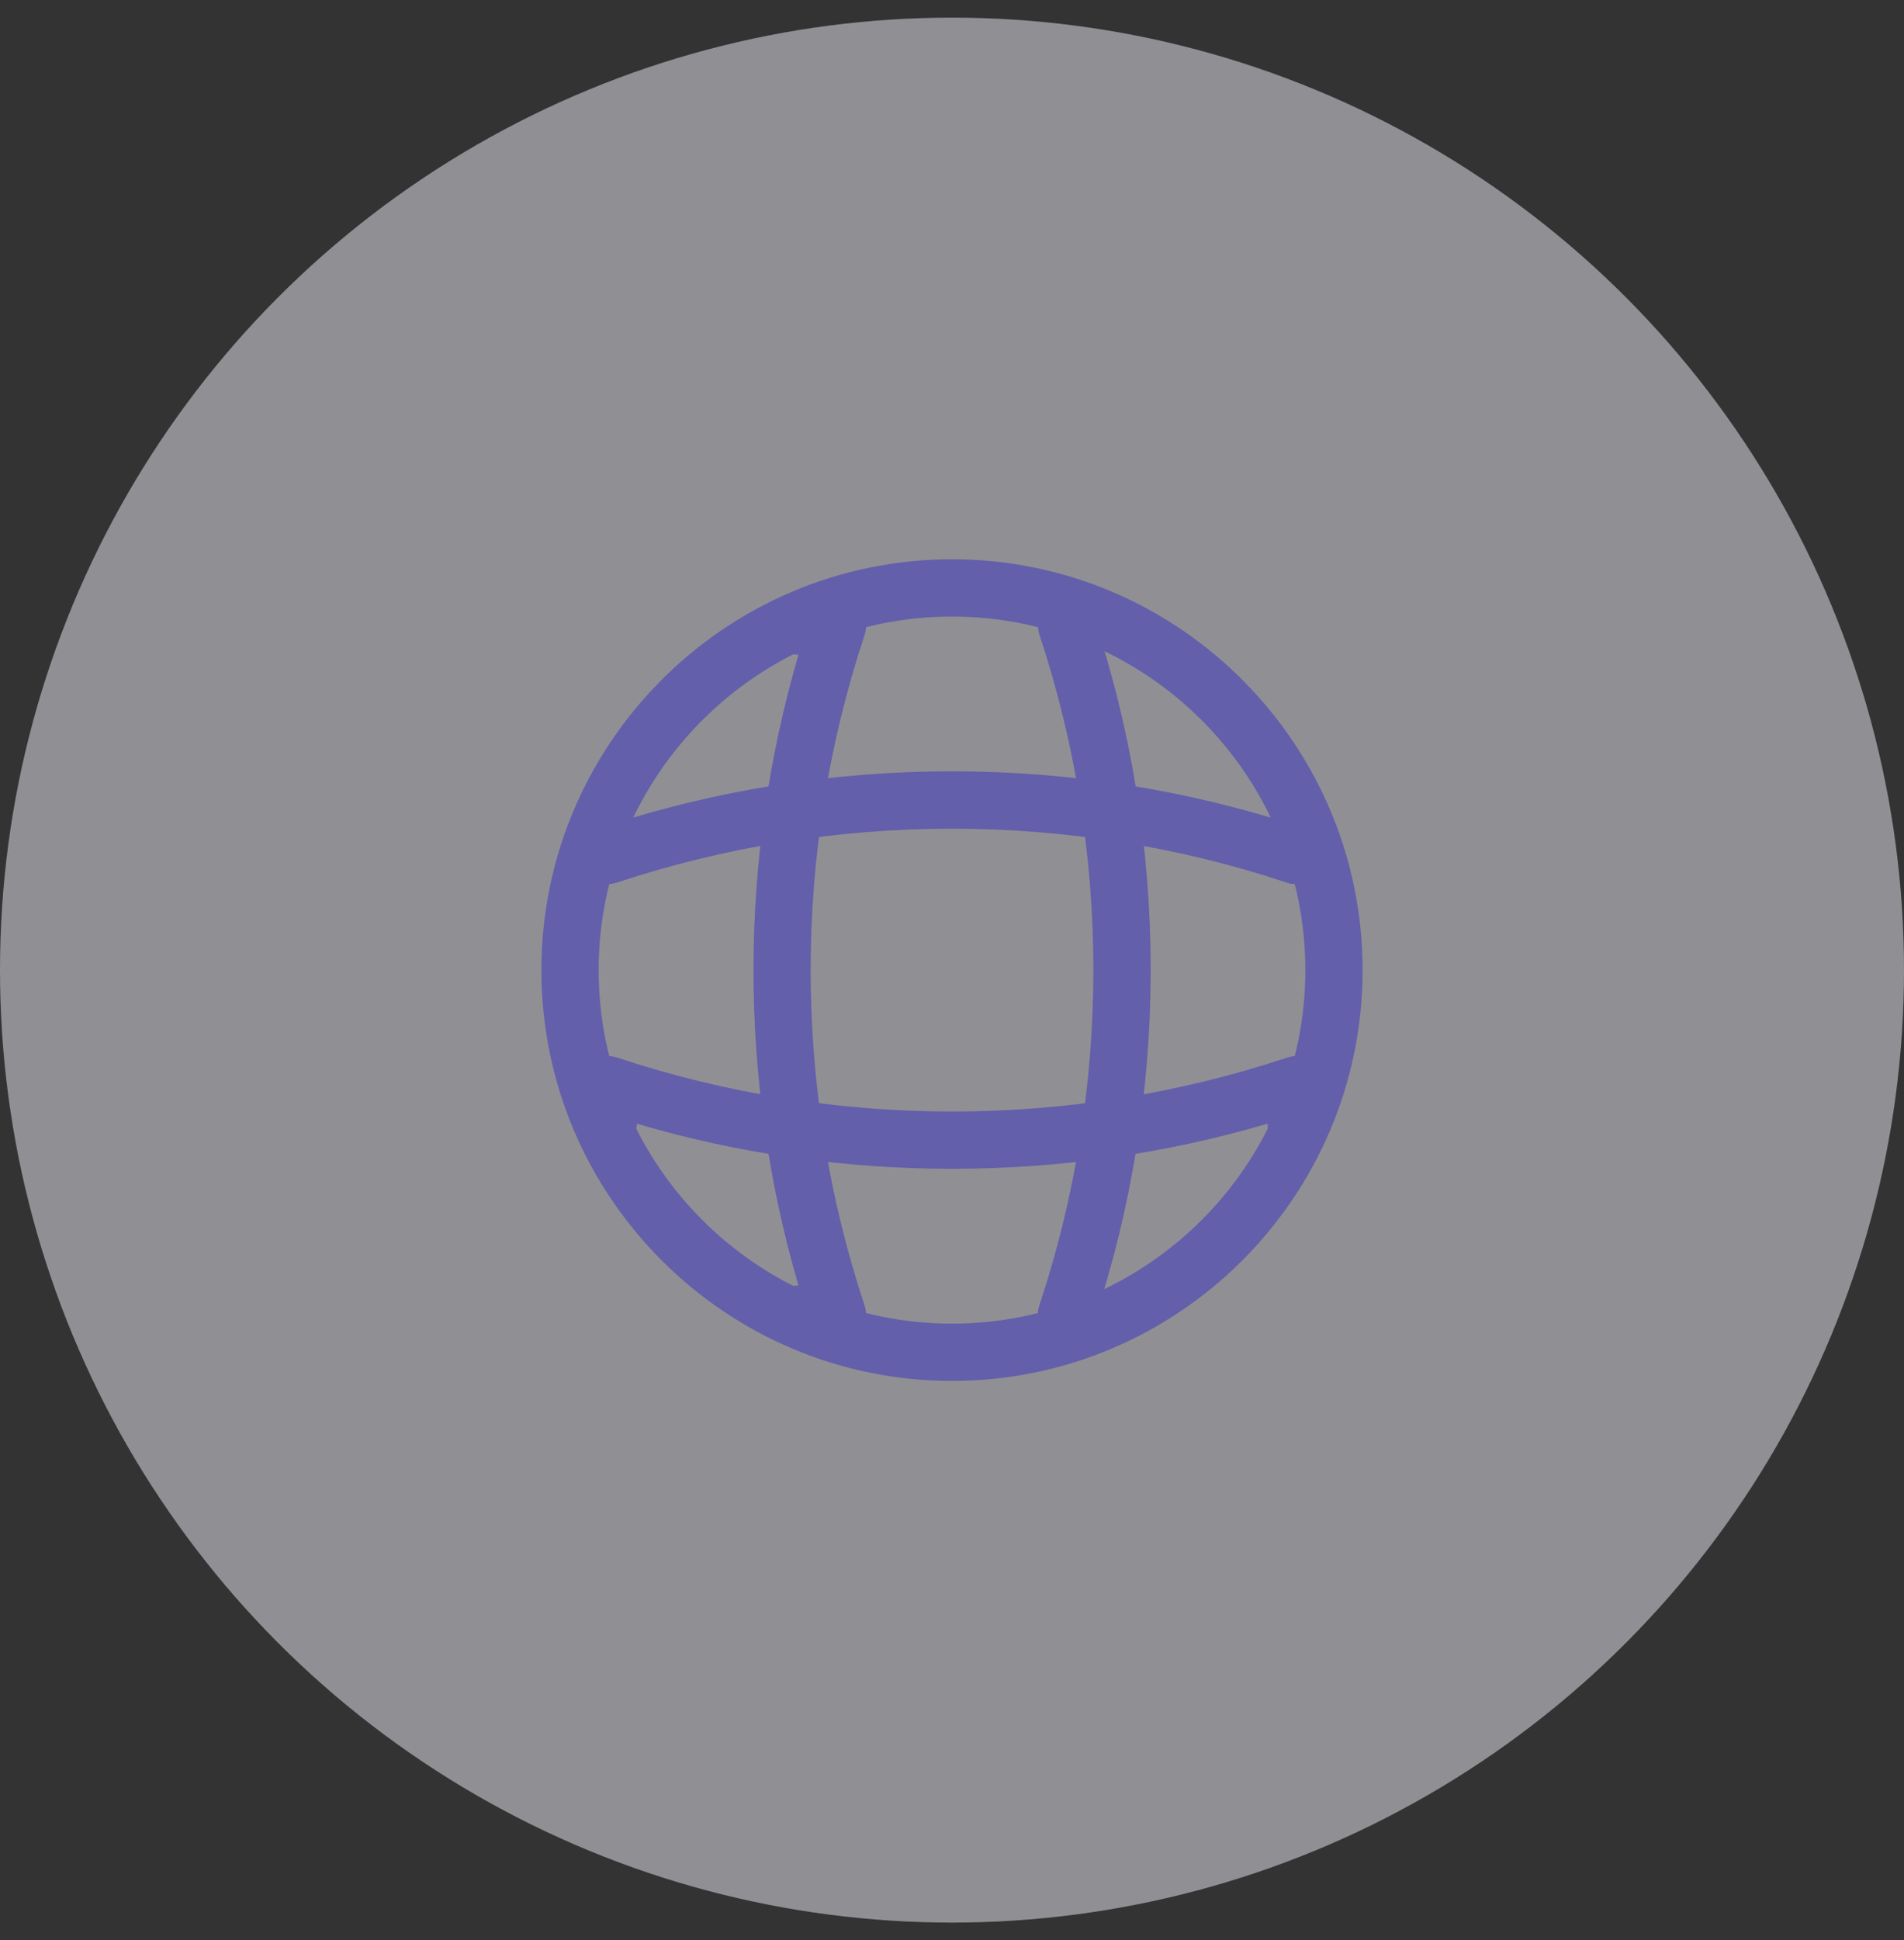 <svg width="54" height="55" viewBox="0 0 54 55" fill="none" xmlns="http://www.w3.org/2000/svg">
<rect x="0" y="0" width="54" height="55" fill="#333333" stroke="none"/>
<circle cx="27" cy="27.5" r="27" fill="#EFEEF6" fill-opacity="0.5"/>
<path d="M27 39.146C20.576 39.146 15.354 33.924 15.354 27.5C15.354 21.076 20.576 15.854 27 15.854C33.424 15.854 38.646 21.076 38.646 27.5C38.646 33.924 33.424 39.146 27 39.146ZM27 17.479C21.475 17.479 16.979 21.975 16.979 27.5C16.979 33.025 21.475 37.521 27 37.521C32.525 37.521 37.021 33.025 37.021 27.5C37.021 21.975 32.525 17.479 27 17.479Z" fill="#645FAB"/>
<path d="M23.75 38.062H22.667C22.223 38.062 21.854 37.694 21.854 37.25C21.854 36.806 22.201 36.448 22.645 36.438C20.944 30.631 20.944 24.369 22.645 18.562C22.201 18.552 21.854 18.194 21.854 17.75C21.854 17.306 22.223 16.938 22.667 16.938H23.75C24.01 16.938 24.259 17.067 24.411 17.273C24.562 17.49 24.606 17.761 24.519 18.01C22.483 24.131 22.483 30.869 24.519 37.001C24.606 37.25 24.562 37.521 24.411 37.737C24.259 37.932 24.01 38.062 23.75 38.062Z" fill="#645FAB"/>
<path d="M30.25 38.062C30.163 38.062 30.077 38.052 29.99 38.019C29.568 37.878 29.329 37.413 29.481 36.99C31.518 30.869 31.518 24.131 29.481 17.999C29.34 17.577 29.568 17.111 29.99 16.97C30.423 16.829 30.878 17.057 31.019 17.479C33.175 23.936 33.175 31.043 31.019 37.488C30.911 37.846 30.586 38.062 30.25 38.062Z" fill="#645FAB"/>
<path d="M27 33.133C23.977 33.133 20.966 32.711 18.062 31.855C18.052 32.288 17.694 32.646 17.25 32.646C16.806 32.646 16.438 32.278 16.438 31.833V30.75C16.438 30.49 16.567 30.241 16.773 30.089C16.99 29.938 17.261 29.894 17.51 29.981C23.631 32.017 30.38 32.017 36.501 29.981C36.75 29.894 37.021 29.938 37.237 30.089C37.454 30.241 37.573 30.49 37.573 30.75V31.833C37.573 32.278 37.205 32.646 36.761 32.646C36.317 32.646 35.959 32.299 35.948 31.855C33.034 32.711 30.023 33.133 27 33.133Z" fill="#645FAB"/>
<path d="M36.75 25.062C36.663 25.062 36.577 25.052 36.49 25.019C30.369 22.983 23.62 22.983 17.499 25.019C17.066 25.16 16.611 24.933 16.47 24.51C16.34 24.077 16.568 23.622 16.99 23.481C23.447 21.325 30.553 21.325 36.999 23.481C37.422 23.622 37.66 24.087 37.508 24.51C37.411 24.846 37.086 25.062 36.75 25.062Z" fill="#645FAB"/>
</svg>
